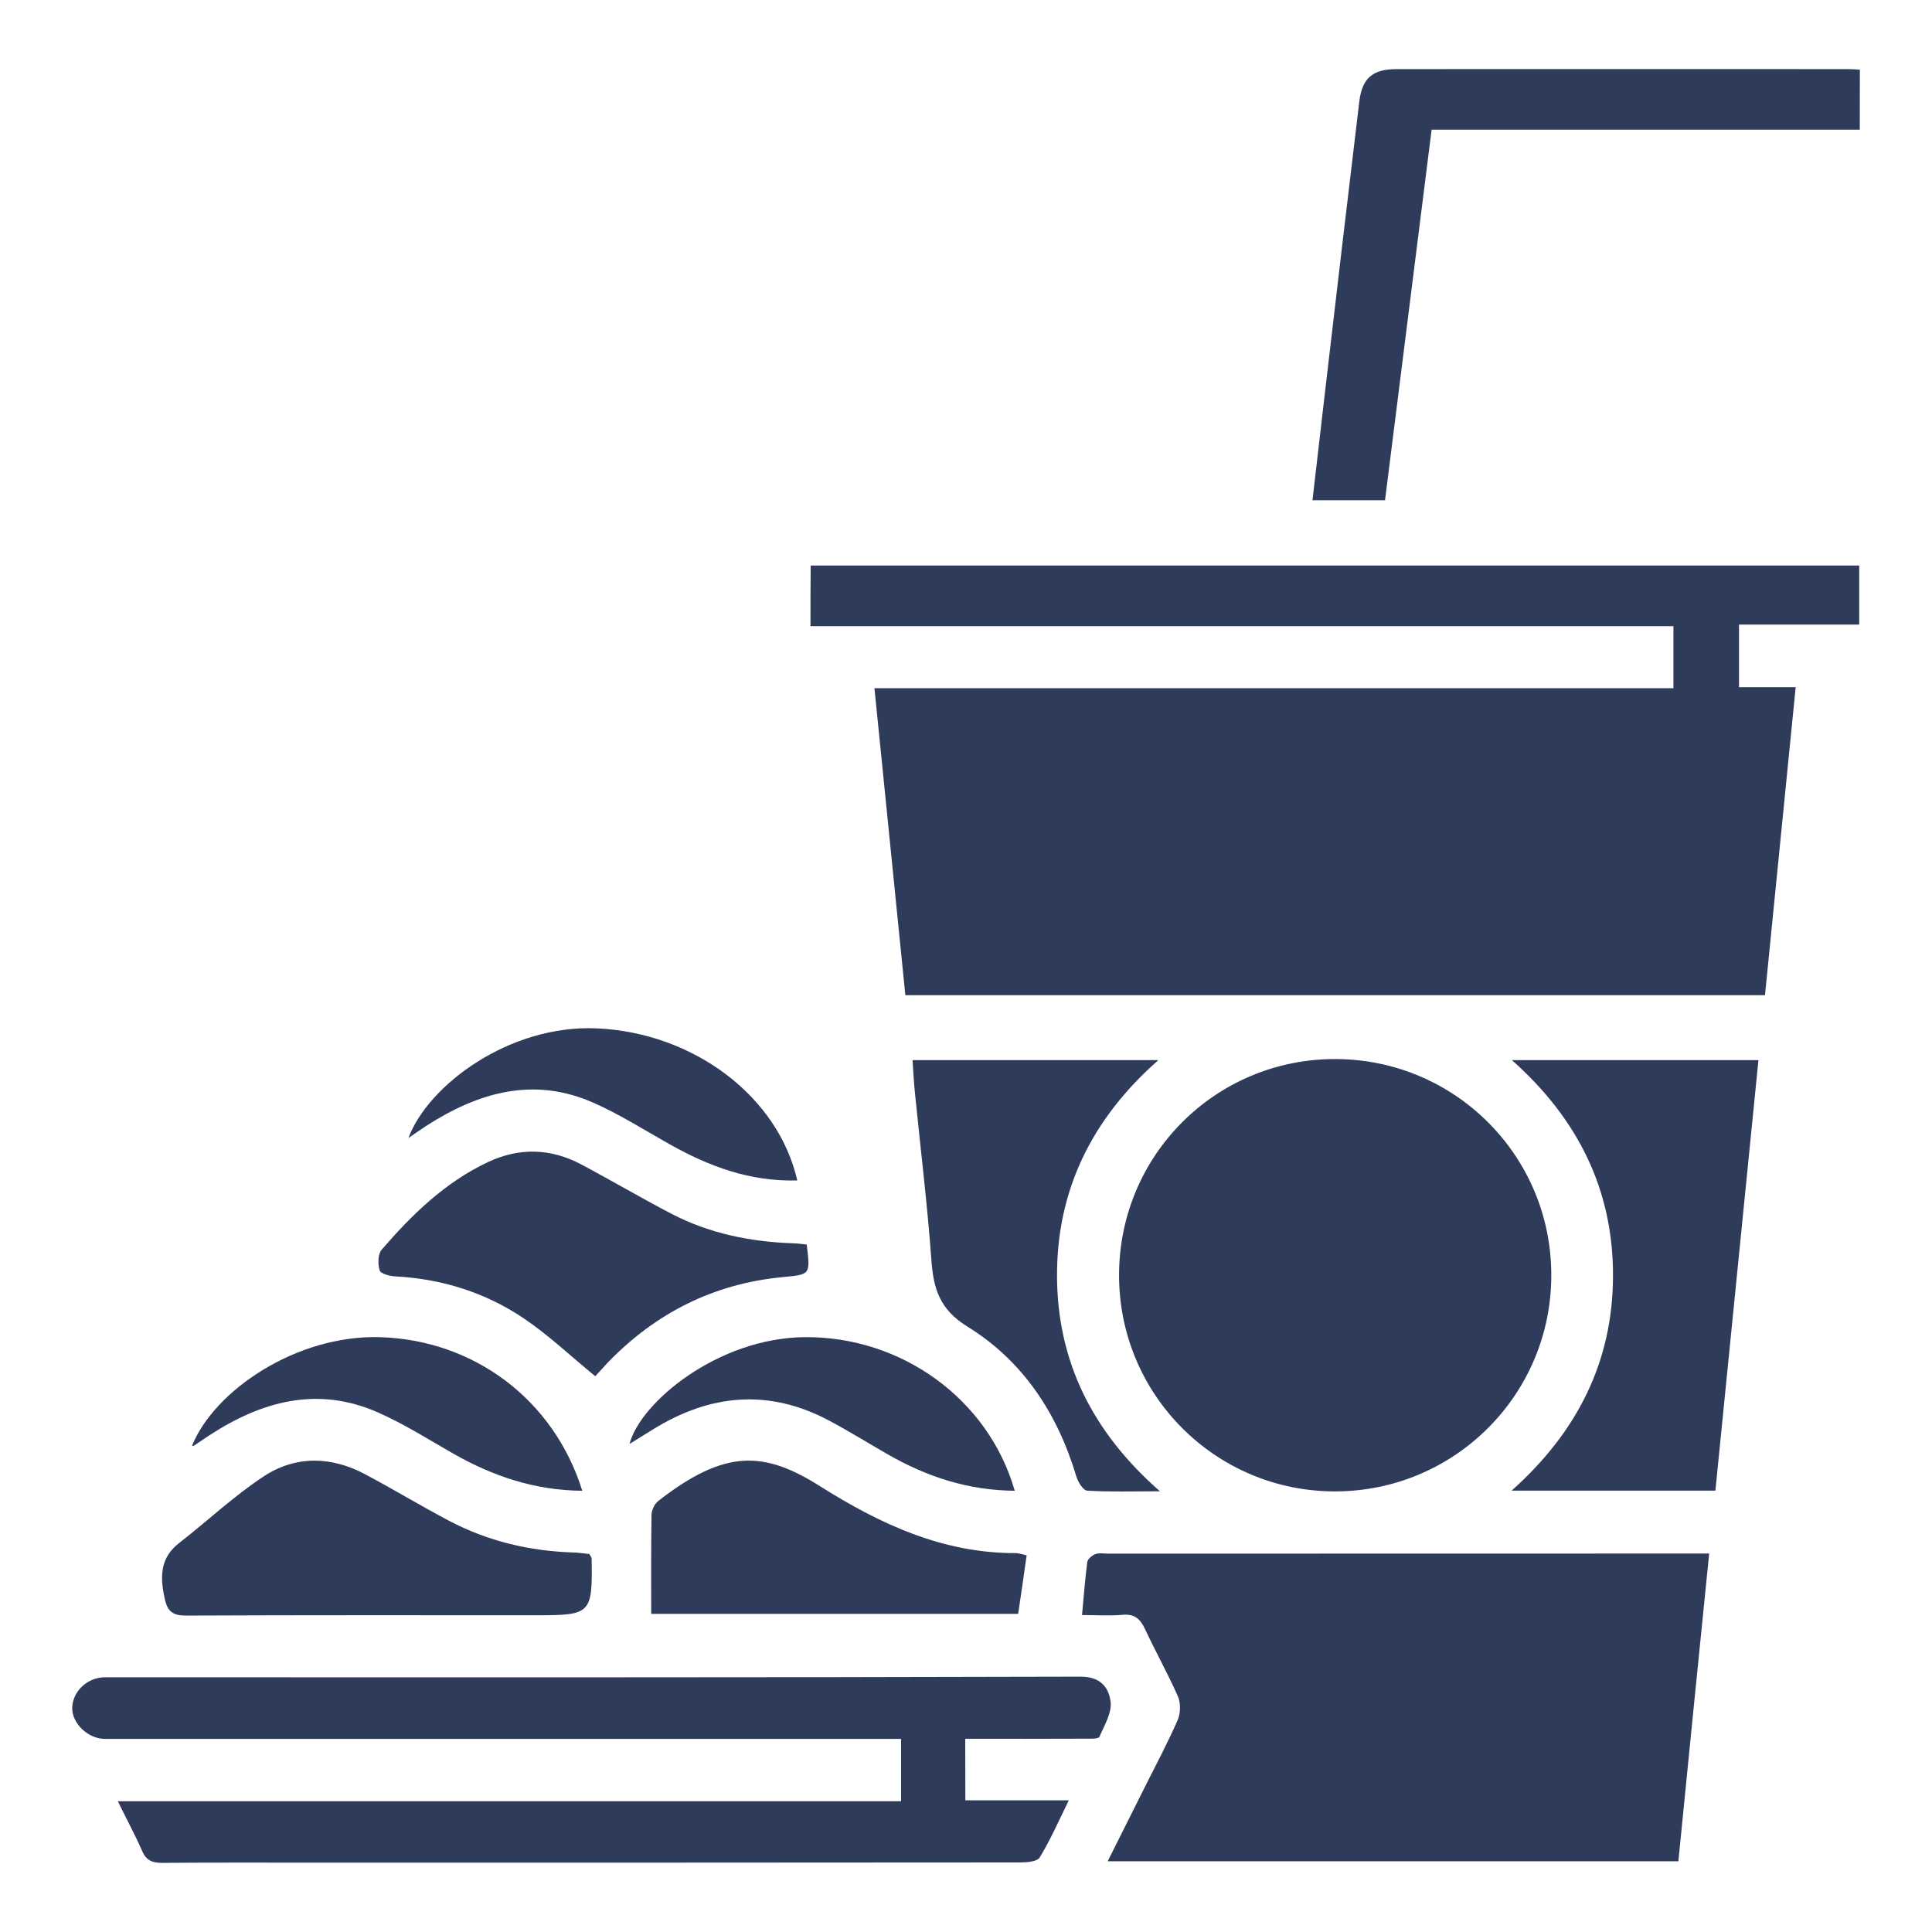 <?xml version="1.0" encoding="utf-8"?>
<!-- Generator: Adobe Illustrator 24.0.2, SVG Export Plug-In . SVG Version: 6.00 Build 0)  -->
<svg version="1.0" id="Layer_1" xmlns="http://www.w3.org/2000/svg" xmlns:xlink="http://www.w3.org/1999/xlink" x="0px" y="0px"
	 viewBox="0 0 180 180" enable-background="new 0 0 180 180" xml:space="preserve">
<g>
	<path fill="#2E3B5B" d="M36.84,118.92c4.35,0.23,8.38,1.5,11.96,3.91c2.33,1.57,4.39,3.54,6.66,5.39c0.32-0.35,0.75-0.83,1.18-1.29
		c4.46-4.6,9.85-7.33,16.25-7.94c2.61-0.26,2.62-0.17,2.27-3.04c-0.37-0.03-0.77-0.1-1.16-0.11c-3.99-0.13-7.86-0.89-11.43-2.75
		c-2.83-1.47-5.59-3.1-8.41-4.6c-2.86-1.52-5.81-1.59-8.72-0.21c-3.97,1.87-7.06,4.88-9.89,8.16c-0.35,0.42-0.36,1.34-0.18,1.92
		C35.48,118.69,36.32,118.89,36.84,118.92z"/>
	<path fill="#2E3B5B" d="M18.05,134.7c0.48-0.32,0.96-0.65,1.45-0.97c4.89-3.19,10.08-4.61,15.68-2.15
		c2.44,1.07,4.71,2.51,7.03,3.84c3.71,2.11,7.61,3.44,12.04,3.47c-2.66-8.51-10.11-14.05-18.86-14.31
		c-7.79-0.22-15.43,4.98-17.5,10.12C17.94,134.7,18.01,134.72,18.05,134.7z"/>
	<path fill="#2E3B5B" d="M55.22,102.71c2.49,1.09,4.82,2.58,7.19,3.91c3.65,2.05,7.46,3.48,11.87,3.36
		c-1.79-7.86-9.68-13.77-18.68-14.17c-8.13-0.36-15.7,5.27-17.55,10.22c0.61-0.42,1.12-0.78,1.64-1.12
		C44.53,101.79,49.66,100.28,55.22,102.71z"/>
	<path fill="#2E3B5B" d="M61.32,139.85c-0.34,0.27-0.61,0.84-0.62,1.28c-0.05,3.06-0.03,6.11-0.03,9.23c11.22,0,22.64,0,34.19,0
		c0.28-1.86,0.53-3.63,0.79-5.45c-0.47-0.11-0.75-0.21-1.02-0.21c-6.79,0.02-12.62-2.7-18.21-6.22
		C71.25,135.21,67.6,134.94,61.32,139.85z"/>
	<path fill="#2E3B5B" d="M124.32,138.95c11.16,0.03,20.23-9,20.21-20.17c-0.01-11.1-8.97-20.07-20.08-20.11
		c-11.18-0.04-20.2,8.97-20.19,20.16C104.27,129.94,113.23,138.92,124.32,138.95z"/>
	<path fill="#2E3B5B" d="M17.38,150.52c10.88-0.05,21.76-0.03,32.64-0.03c5.05,0,5.19-0.14,5.1-5.32c-0.01-0.06-0.06-0.11-0.21-0.38
		c-0.48-0.05-0.99-0.14-1.51-0.15c-4.07-0.13-7.95-1.05-11.56-2.95c-2.62-1.38-5.16-2.92-7.77-4.31c-3.16-1.7-6.48-1.8-9.47,0.15
		c-2.79,1.83-5.26,4.17-7.9,6.22c-1.78,1.38-1.8,3.11-1.37,5.12C15.59,150.14,16.08,150.53,17.38,150.52z"/>
	<path fill="#2E3B5B" d="M58.65,134.53c0.91-0.56,1.56-0.97,2.21-1.37c5.32-3.29,10.77-3.79,16.38-0.81
		c1.84,0.98,3.63,2.09,5.44,3.13c3.63,2.09,7.5,3.38,11.86,3.41c-2.46-8.58-10.6-14.39-19.56-14.31
		C66.87,124.65,59.65,130.67,58.65,134.53z"/>
	<path fill="#2E3B5B" d="M103.47,158.53c-0.17-1.29-0.91-2.33-2.82-2.32c-30.3,0.09-60.58,0.06-90.88,0.06
		c-1.6,0-2.98,1.28-3.04,2.8c-0.06,1.47,1.46,2.94,3.06,2.94c24.06,0,48.12,0,72.18,0c0.67,0,1.34,0,1.98,0c0,2.06,0,3.84,0,5.81
		c-24.3,0-48.5,0-72.97,0c0.84,1.72,1.61,3.14,2.26,4.62c0.38,0.89,0.95,1.13,1.89,1.12c4.84-0.04,9.67-0.02,14.51-0.02
		c21.79,0,43.57,0,65.37-0.02c0.64,0,1.63-0.07,1.86-0.47c0.98-1.6,1.74-3.35,2.71-5.32c-3.42,0-6.48,0-9.64,0
		c-0.01-1.96-0.01-3.74-0.01-5.73c3.86,0,7.52,0.01,11.19-0.01c0.46,0,1.2,0.04,1.31-0.18
		C102.89,160.76,103.61,159.56,103.47,158.53z"/>
	<path fill="#2E3B5B" d="M172.21,6.44c-14.03,0-28.06-0.01-42.09,0c-2.23,0-3.22,0.83-3.48,3.04c-1.05,8.72-2.07,17.45-3.09,26.17
		c-0.43,3.62-0.83,7.24-1.27,10.96c2.34,0,4.52,0,6.76,0c1.45-11.52,2.88-22.92,4.34-34.53c13.4,0,26.63,0,39.89,0
		c0.01-1.97,0.01-3.71,0.01-5.59C172.78,6.46,172.49,6.44,172.21,6.44z"/>
	<path fill="#2E3B5B" d="M75.51,58.34c26.91,0,53.67,0,80.4,0c0,2.02,0,3.85,0,5.78c-24.81,0-49.49,0-74.44,0
		c0.98,9.72,1.93,19.19,2.88,28.6c26.86,0,53.45,0,80.09,0c0.95-9.58,1.9-19.04,2.86-28.7c-1.95,0-3.61,0-5.28,0
		c0-1.99,0-3.8,0-5.83c3.86,0,7.55,0,11.2,0c0-1.99,0-3.75,0-5.5c-32.67,0-65.19,0-97.69,0C75.51,54.62,75.51,56.39,75.51,58.34z"/>
	<path fill="#2E3B5B" d="M150.28,118.85c-0.01,7.97-3.3,14.55-9.45,20.03c6.54,0,12.68,0,18.99,0c1.34-13.46,2.67-26.74,4.01-40.11
		c-7.68,0-15.15,0-22.97,0C147.04,104.26,150.29,110.87,150.28,118.85z"/>
	<path fill="#2E3B5B" d="M85.24,101.8c0.52,5.21,1.16,10.42,1.54,15.64c0.19,2.65,0.78,4.57,3.36,6.16
		c5.18,3.2,8.39,8.1,10.14,13.96c0.15,0.51,0.64,1.3,1.01,1.32c2.11,0.13,4.22,0.06,6.78,0.06c-6.34-5.55-9.57-12.16-9.59-20.07
		c-0.02-7.97,3.22-14.62,9.44-20.1c-7.83,0-15.3,0-22.9,0C85.09,99.85,85.14,100.83,85.24,101.8z"/>
	<path fill="#2E3B5B" d="M103.27,144.75c-0.4,0-0.85-0.09-1.21,0.04c-0.31,0.11-0.71,0.45-0.76,0.74c-0.21,1.59-0.33,3.2-0.49,4.94
		c1.33,0,2.56,0.09,3.76-0.02c1.12-0.11,1.66,0.37,2.11,1.33c0.98,2.11,2.13,4.14,3.06,6.27c0.28,0.63,0.25,1.58-0.02,2.21
		c-0.91,2.08-1.98,4.08-2.99,6.1c-1.16,2.32-2.32,4.64-3.53,7.05c17.87,0,35.49,0,53.17,0c0.94-9.53,1.89-18.96,2.87-28.67
		c-0.82,0-1.38,0-1.96,0C139.27,144.75,121.28,144.75,103.27,144.75z"/>
</g>
</svg>
